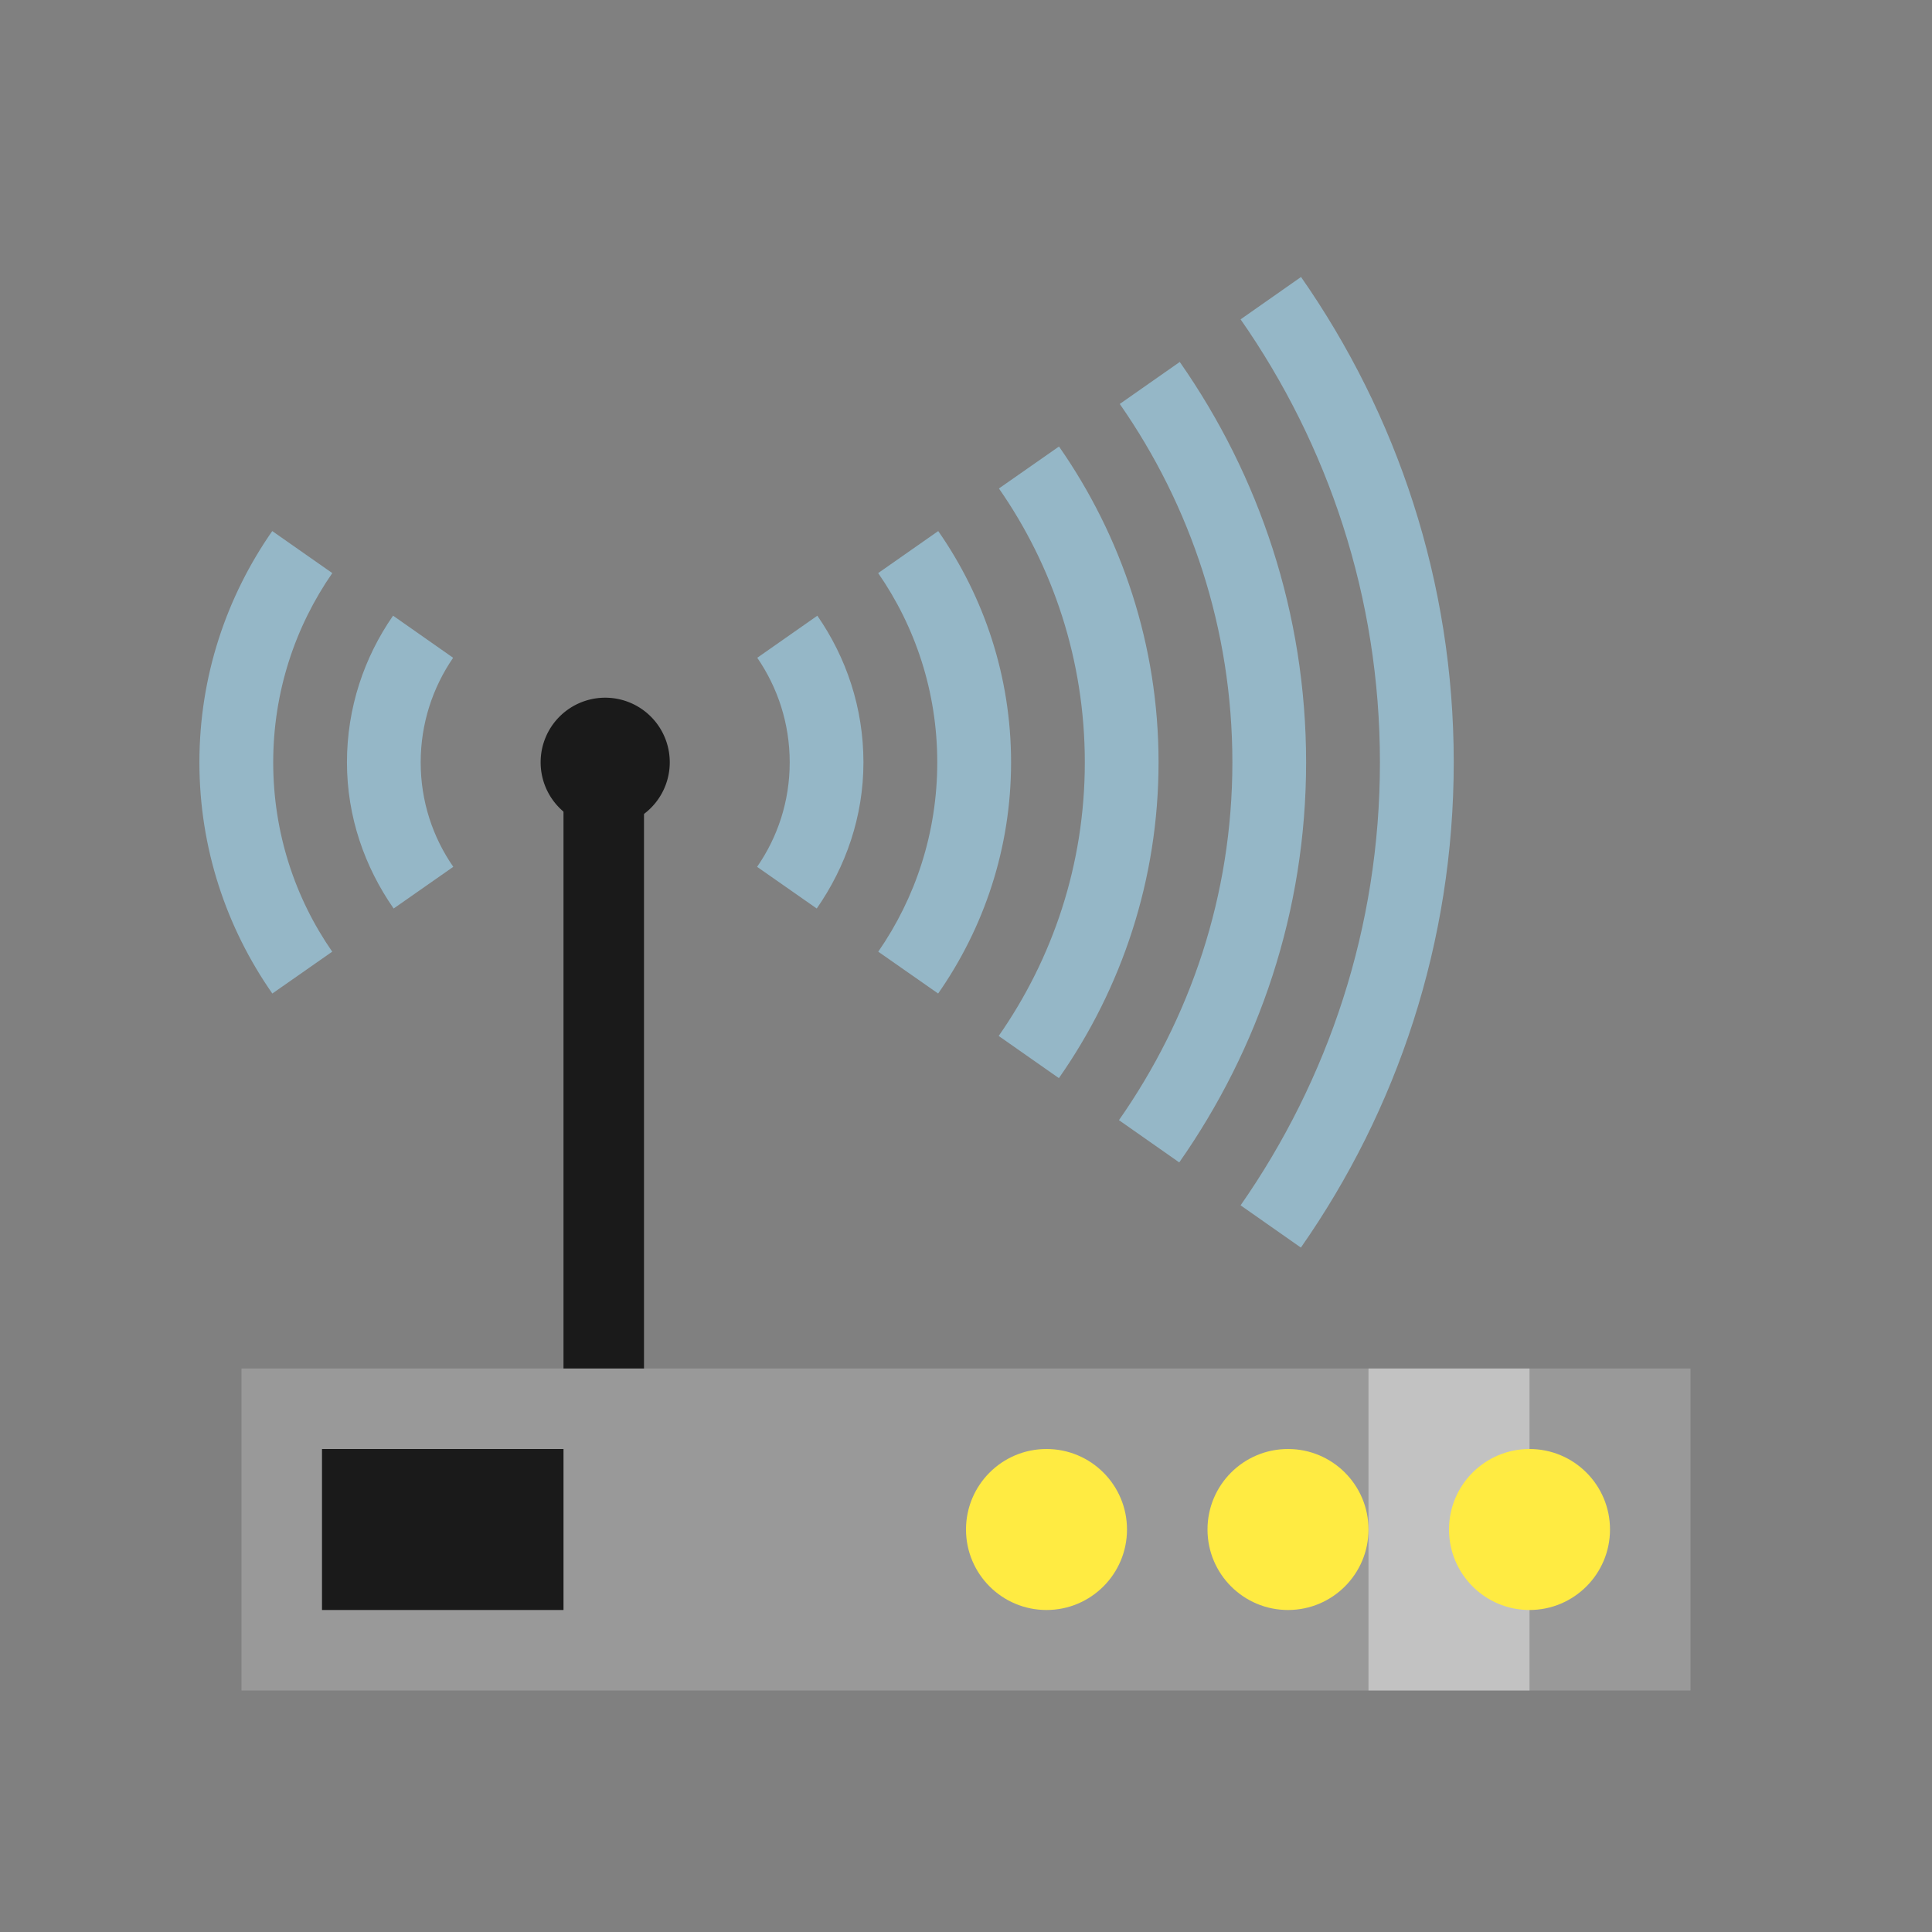 <svg xmlns="http://www.w3.org/2000/svg" viewBox="0 0 24 24" style="enable-background:new">
 <rect x="0" y="0" width="24" height="24" fill="#808080" stroke="none"/>
 <rect width="1" height="7.305" x="7" y="10" style="fill:#1a1a1a;opacity:1;fill-opacity:1;stroke:none"/>
 <path d="m 3 17 18 0 0 4 -18 0 z" style="fill:#999;stroke:none"/>
 <rect y="18" x="4" height="2" width="3" style="fill:#1a1a1a;fill-opacity:1;stroke:none"/>
 <path d="M 8.32 9.469 A 0.802 0.802 0 0 1 7.518 10.272 0.802 0.802 0 0 1 6.716 9.469 0.802 0.802 0 0 1 7.518 8.667 0.802 0.802 0 0 1 8.32 9.469" style="fill:#1a1a1a;opacity:1;fill-opacity:1;stroke:none"/>
 <circle cx="13" cy="19" r="1" style="fill:#ffeb42;opacity:1;fill-opacity:1;stroke:none"/>
 <rect width="2" height="4" x="17" y="17" style="fill:#fff;opacity:0.4;fill-opacity:1;stroke:none"/>
 <circle cx="16" cy="19" r="1" style="fill:#ffeb42;opacity:1;fill-opacity:1;stroke:none"/>
 <circle cx="19" cy="19" r="1" style="fill:#ffeb42;opacity:1;fill-opacity:1;stroke:none"/>
 <path d="m 14.657 4.495 -0.747 0.523 c 0.88 1.262 1.399 2.794 1.399 4.452 0 1.658 -0.527 3.184 -1.409 4.445 l 0.749 0.525 c 0.988 -1.41 1.576 -3.119 1.576 -4.969 0 -1.85 -0.583 -3.563 -1.569 -4.974 z m -1.501 1.051 -0.747 0.522 c 0.671 0.964 1.067 2.135 1.067 3.402 0 1.267 -0.398 2.436 -1.07 3.399 l 0.748 0.524 c 0.779 -1.113 1.238 -2.464 1.238 -3.923 0 -1.459 -0.46 -2.81 -1.237 -3.924 z m -9.774 1.051 c -0.569 0.816 -0.905 1.805 -0.905 2.873 c 0 1.068 0.337 2.057 0.906 2.872 l 0.744 -0.52 c -0.462 -0.666 -0.733 -1.476 -0.733 -2.352 c 0 -0.875 0.272 -1.684 0.734 -2.351 z m 8.273 0 -0.746 0.522 c 0.462 0.667 0.734 1.476 0.734 2.351 0 0.875 -0.271 1.685 -0.733 2.352 l 0.744 0.52 c 0.569 -0.815 0.906 -1.804 0.906 -2.872 0 -1.067 -0.336 -2.056 -0.905 -2.873 z m -6.772 1.051 c -0.36 0.518 -0.573 1.146 -0.573 1.822 c 0 0.676 0.22 1.299 0.58 1.816 l 0.741 -0.518 c -0.255 -0.368 -0.405 -0.813 -0.405 -1.298 c 0 -0.484 0.15 -0.93 0.403 -1.299 z m 5.271 0 -0.747 0.523 c 0.253 0.369 0.403 0.815 0.403 1.299 c 0 0.485 -0.15 0.93 -0.405 1.298 l 0.741 0.518 c 0.36 -0.518 0.58 -1.14 0.58 -1.816 0 -0.676 -0.213 -1.303 -0.573 -1.822 z" mix-blend-mode="normal" isolation="auto" white-space="normal" solid-opacity="1" solid-color="#000000" style="visibility:visible;shape-rendering:auto;color-interpolation-filters:linearRGB;fill:#a6e3ff;opacity:1;image-rendering:auto;fill-opacity:0.557;stroke:none;display:inline;color:#000;fill-rule:nonzero;color-rendering:auto;color-interpolation:sRGB"/>
 <path d="m 16.16 3.442 -0.749 0.525 c 1.088 1.56 1.731 3.454 1.731 5.503 0 2.049 -0.643 3.943 -1.731 5.503 l 0.749 0.525 c 1.195 -1.709 1.899 -3.786 1.899 -6.03 0 -2.241 -0.704 -4.318 -1.899 -6.03 z" mix-blend-mode="normal" isolation="auto" white-space="normal" solid-opacity="1" solid-color="#000000" style="visibility:visible;shape-rendering:auto;color-interpolation-filters:linearRGB;fill:#a6e3ff;opacity:1;image-rendering:auto;fill-opacity:0.557;stroke:none;display:inline;color:#000;fill-rule:nonzero;color-rendering:auto;color-interpolation:sRGB"/>
</svg>
